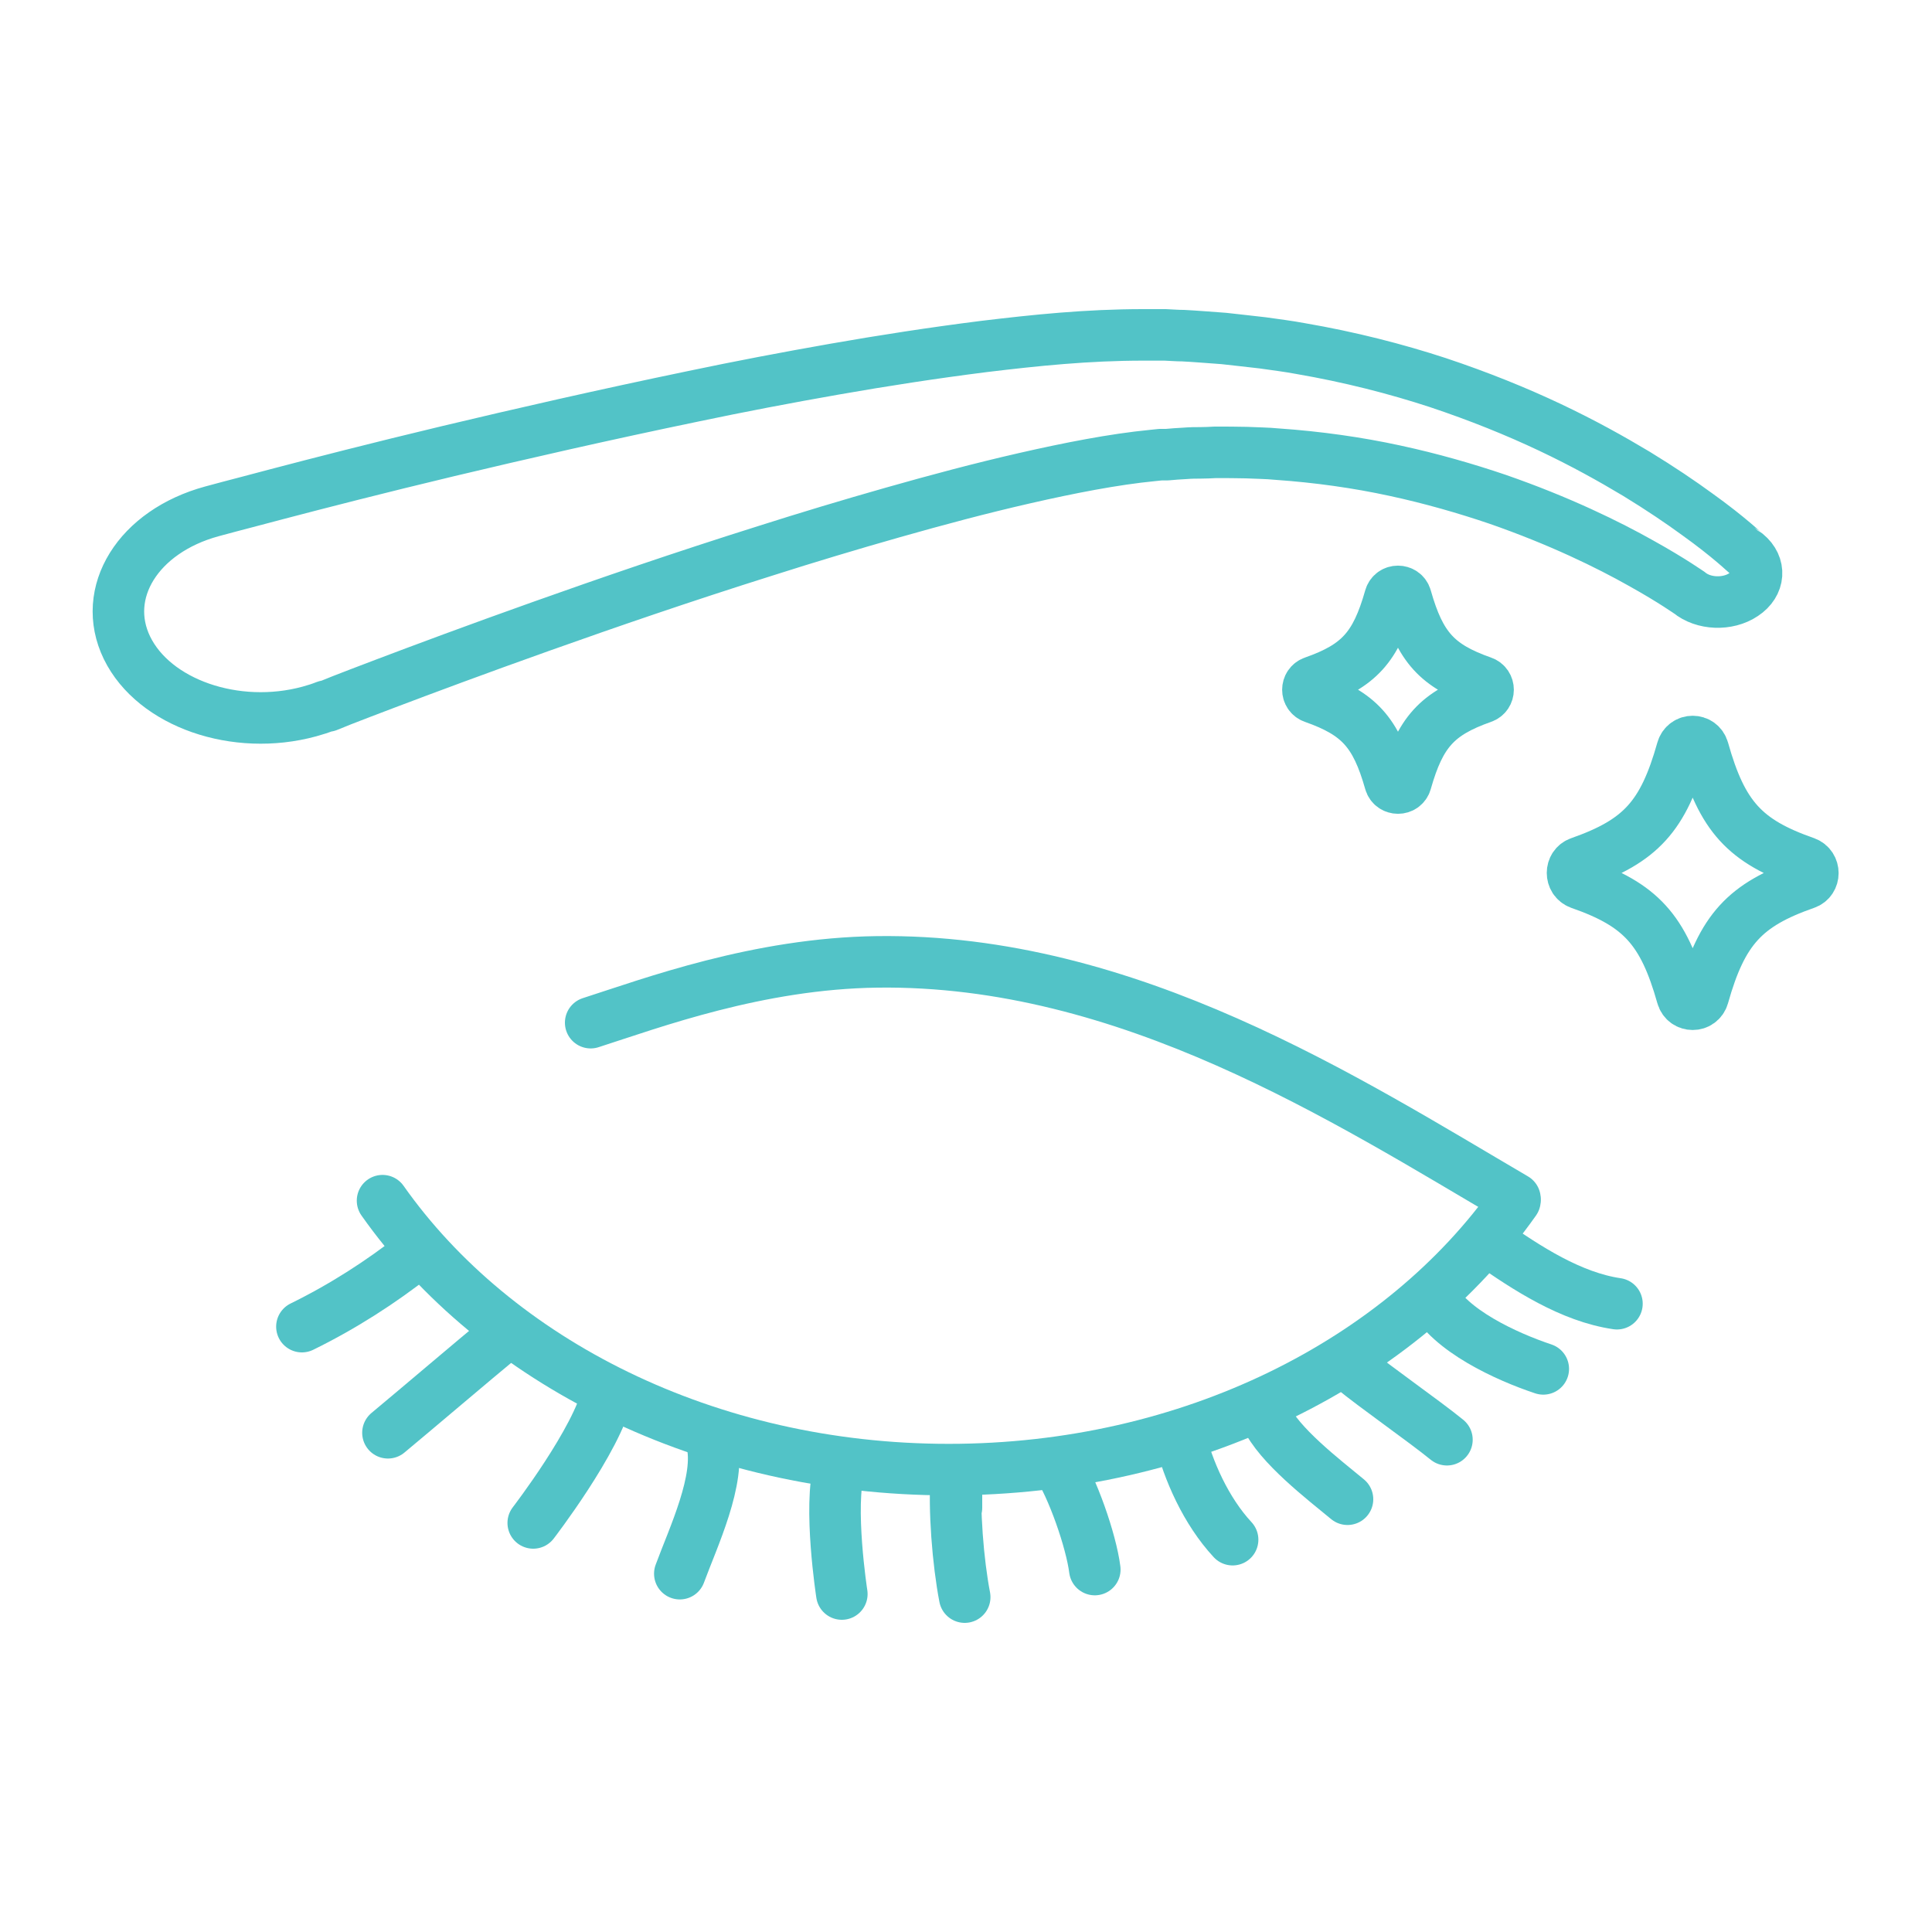 <?xml version="1.0" encoding="UTF-8"?><svg id="illustration" xmlns="http://www.w3.org/2000/svg" viewBox="0 0 75 75"><defs><style>.cls-1{fill:none;stroke:#52c3c7;stroke-linecap:round;stroke-linejoin:round;stroke-width:2px;}</style></defs><path class="cls-1" d="M22.93,39.7c2.37-.76,6.49-2.3,11.12-2.36,9.74-.13,18.24,5.37,24.76,9.19"/><path class="cls-1" d="M58.81,46.61c-4.4,6.24-12.58,10.44-21.98,10.44s-17.59-4.21-21.98-10.44"/><path class="cls-1" d="M19.55,51.85c-1.26,1.04-3.24,2.73-4.49,3.77"/><path class="cls-1" d="M23.59,54.08c-.41,1.82-2.89,5.04-2.89,5.04"/><path class="cls-1" d="M27.63,55.97c.37,1.44-.73,3.73-1.24,5.12"/><path class="cls-1" d="M32.59,56.96c-.44,1.5.09,4.92.09,4.92"/><path class="cls-1" d="M37.13,58.53c0-.44,0-.88,0-1.32-.11,1.36.06,3.44.32,4.79"/><path class="cls-1" d="M41.01,56.8c.62.92,1.35,3.02,1.49,4.13"/><path class="cls-1" d="M45.79,55.73c.33,1.36,1.03,2.93,2.06,4.04"/><path class="cls-1" d="M49.14,54.99c.5,1.11,2.24,2.44,3.17,3.21"/><path class="cls-1" d="M52.49,53.11c.9.74,2.77,2.04,3.68,2.78"/><path class="cls-1" d="M55.58,50.3c.69,1.35,2.89,2.36,4.33,2.84"/><path class="cls-1" d="M57.8,48.2c1.48,1.04,3.19,2.15,4.97,2.41"/><path class="cls-1" d="M16.16,48.69c-1.38,1.09-2.87,2.04-4.44,2.81"/><path class="cls-1" d="M12.71,27.41s.2-.08.57-.23c.39-.15.95-.37,1.67-.64,1.45-.55,3.54-1.33,6.07-2.23,2.53-.9,5.49-1.92,8.7-2.93,1.6-.51,3.26-1.01,4.95-1.49,1.69-.48,3.41-.94,5.12-1.33,1.71-.39,3.43-.73,4.97-.88l.29-.03h.07c-.14,0-.03,0-.05,0h.02s.04,0,.04,0h.17c.23-.02.46-.04.69-.05.25-.02.42-.02.61-.02.19,0,.38-.01.57-.02.4,0,.81,0,1.21.01.4.02.8.02,1.2.06,1.59.11,3.13.33,4.56.64,1.44.31,2.78.7,3.99,1.11,2.42.84,4.31,1.77,5.57,2.48,1.26.7,1.9,1.17,1.87,1.14.55.46,1.5.5,2.12.08.62-.41.67-1.12.11-1.58-.02-.01-.18-.17-.5-.44-.32-.27-.79-.65-1.42-1.1-.63-.46-1.41-.99-2.36-1.57-.95-.57-2.06-1.19-3.35-1.8-1.29-.61-2.74-1.2-4.36-1.74-1.62-.53-3.41-.99-5.33-1.32-.48-.09-.97-.15-1.46-.22-.5-.06-.99-.11-1.51-.17-.27-.02-.54-.04-.81-.06-.27-.02-.56-.04-.77-.05-.23,0-.46-.02-.7-.03h-.17s-.04,0-.04,0h-.02s.06,0-.1,0h-.51c-2.19,0-4.2.21-6.19.45-1.98.25-3.92.55-5.8.88-1.88.33-3.71.68-5.47,1.05-3.52.73-6.75,1.47-9.52,2.13-2.76.66-5.05,1.25-6.65,1.67-.8.21-1.43.38-1.86.49-.44.12-.67.18-.67.18-2.87.78-4.34,3.16-3.3,5.3,1.05,2.15,4.22,3.25,7.08,2.47.22-.06.44-.13.64-.21h.03Z"/><path class="cls-1" d="M70.09,33.48c-2.35-.82-3.24-1.78-3.97-4.38-.12-.42-.7-.42-.82,0-.73,2.59-1.61,3.55-3.97,4.38-.38.13-.38.68,0,.82,2.35.82,3.24,1.78,3.97,4.37.12.42.7.42.82,0,.73-2.59,1.62-3.55,3.97-4.37.38-.13.38-.68,0-.82Z"/><path class="cls-1" d="M57.55,26.47c-1.76-.62-2.42-1.34-2.97-3.28-.09-.31-.53-.31-.62,0-.55,1.94-1.21,2.66-2.97,3.28-.29.1-.29.51,0,.61,1.76.62,2.42,1.34,2.97,3.28.09.31.53.31.62,0,.55-1.94,1.21-2.66,2.97-3.28.29-.1.29-.51,0-.61Z"/></svg>